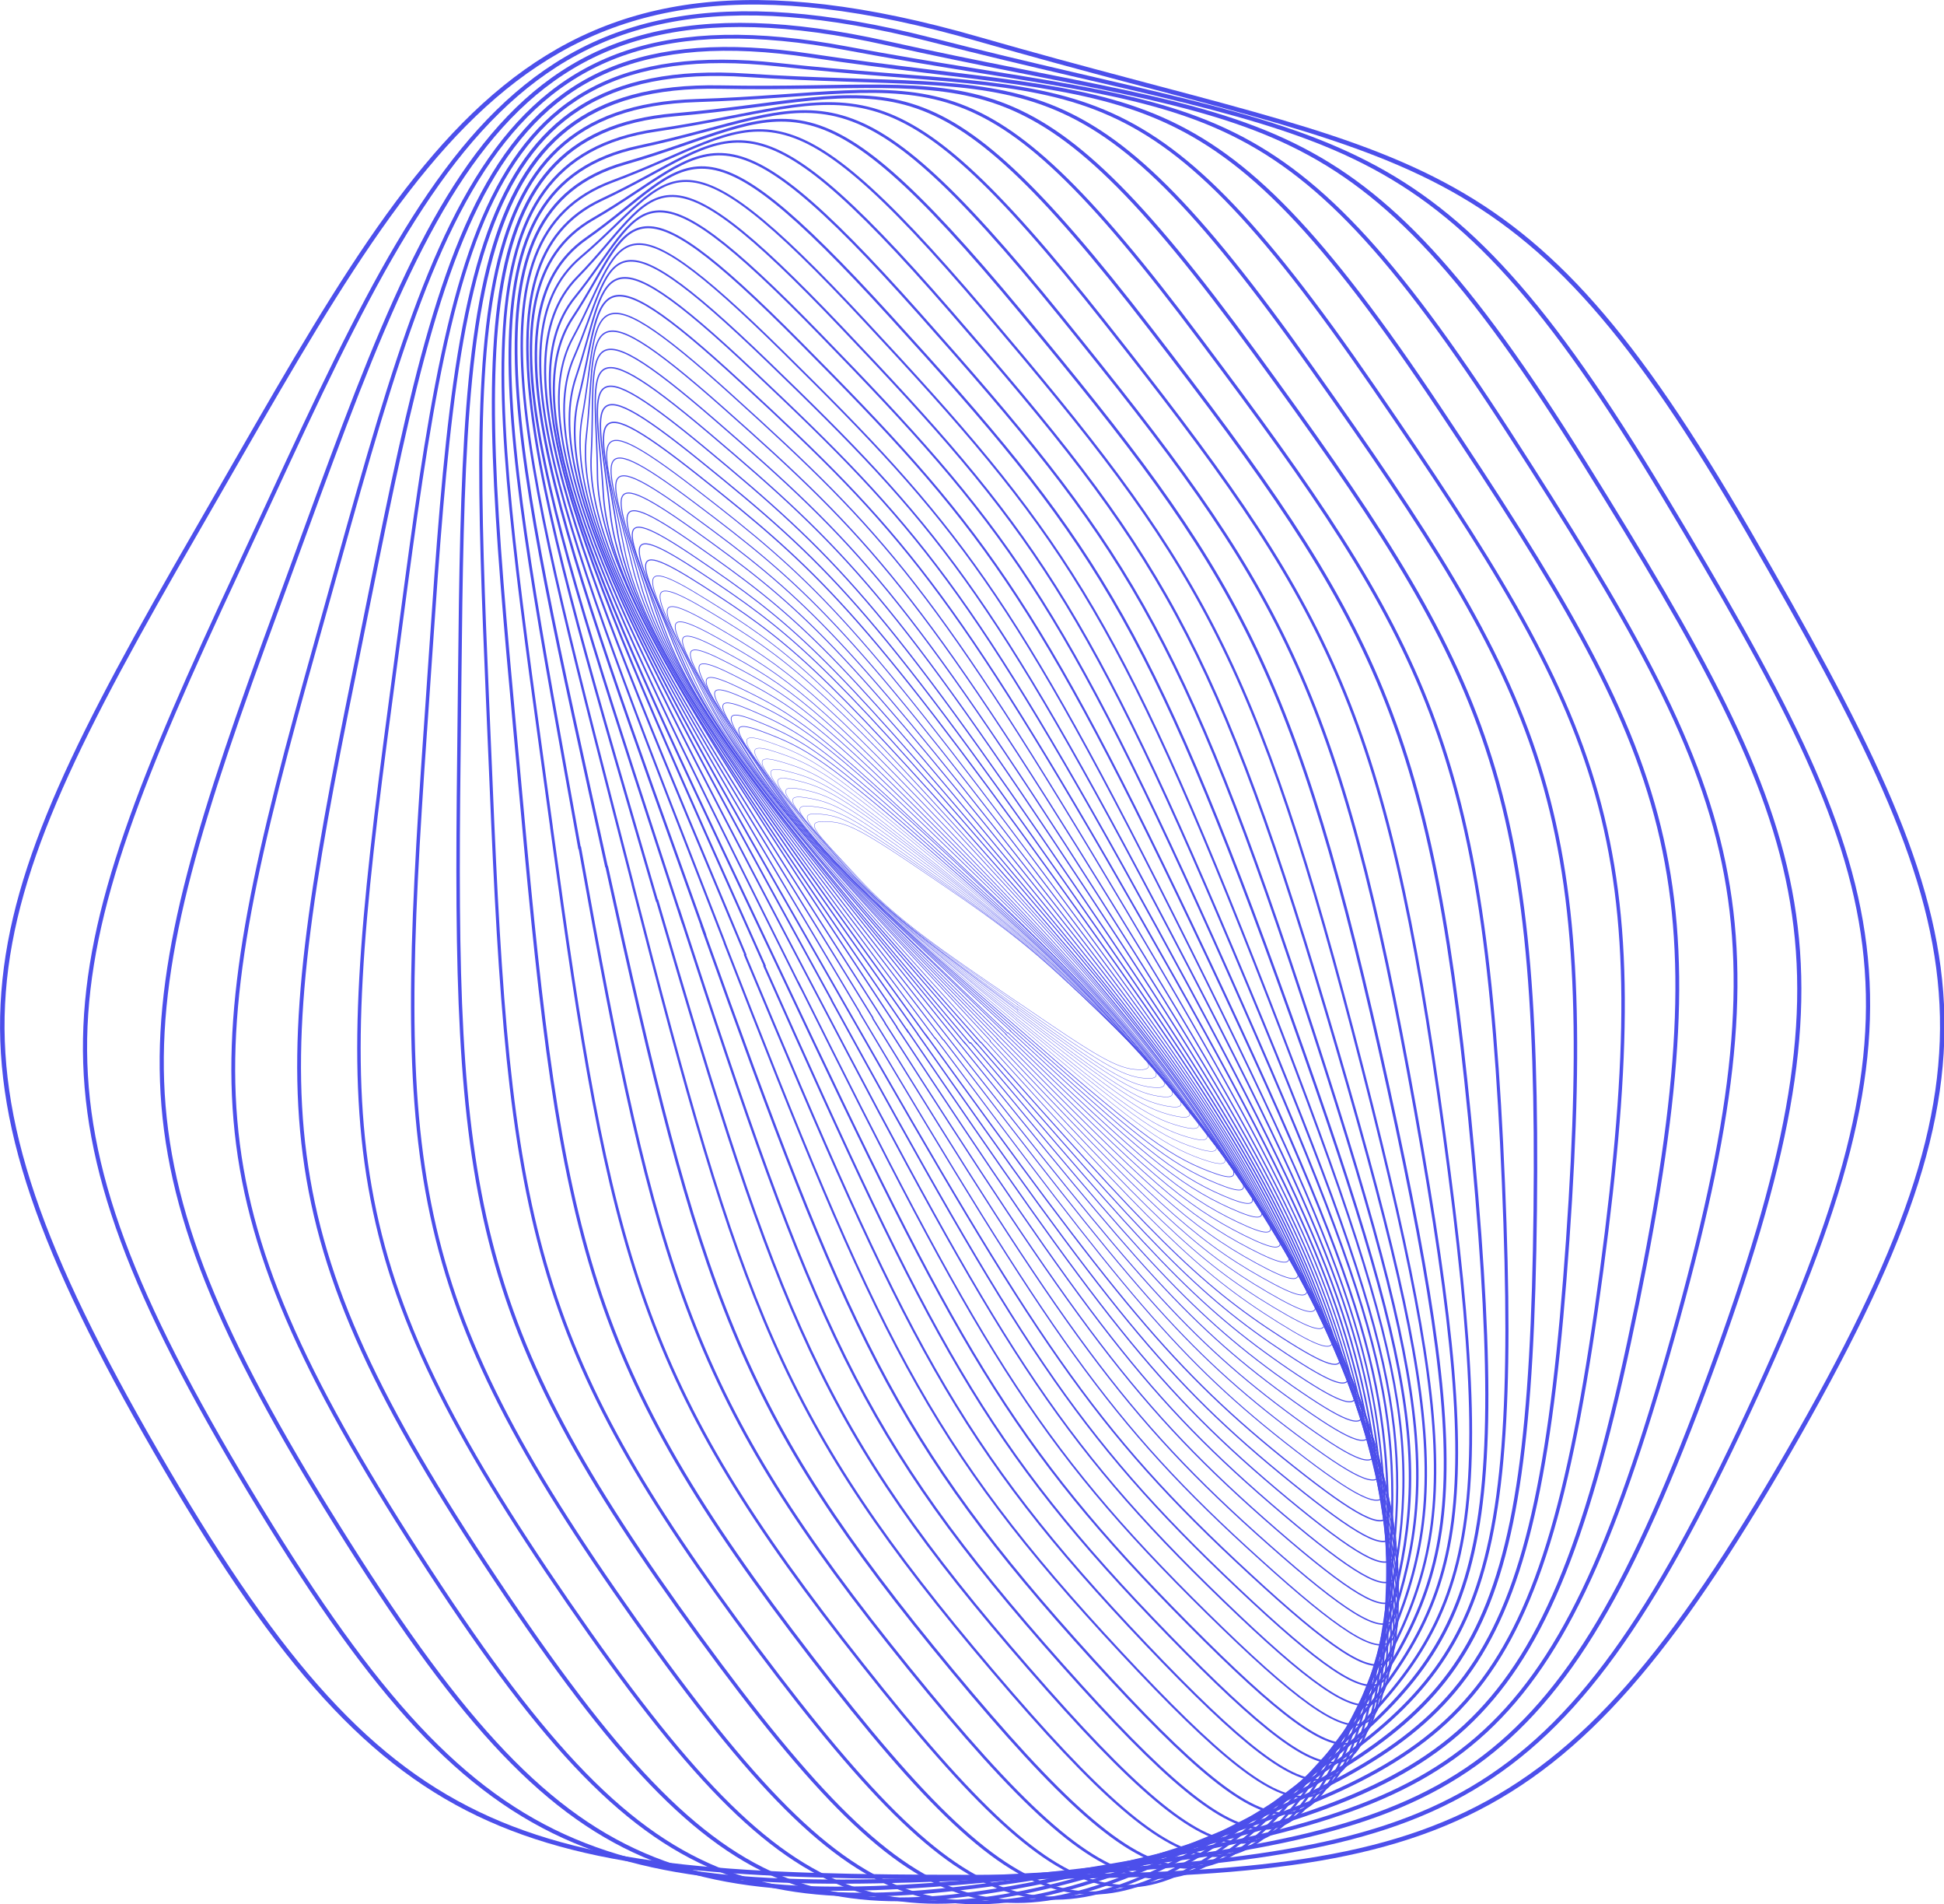 <?xml version="1.0" encoding="UTF-8"?>
<svg version="1.1" viewBox="0 0 56.26 55.1" xmlns="http://www.w3.org/2000/svg">
 <defs>
  <style>.cls-1{stroke-width:.01px;}.cls-1,.cls-2,.cls-3,.cls-4,.cls-5,.cls-6,.cls-7,.cls-8,.cls-9,.cls-10,.cls-11,.cls-12,.cls-13,.cls-14,.cls-15,.cls-16,.cls-17,.cls-18,.cls-19,.cls-20,.cls-21,.cls-22,.cls-23,.cls-24,.cls-25,.cls-26,.cls-27,.cls-28,.cls-29,.cls-30,.cls-31,.cls-32,.cls-33,.cls-34,.cls-35,.cls-36,.cls-37,.cls-38,.cls-39,.cls-40,.cls-41,.cls-42,.cls-43,.cls-44,.cls-45,.cls-46,.cls-47,.cls-48,.cls-49,.cls-50,.cls-51,.cls-52,.cls-53,.cls-54,.cls-55,.cls-56,.cls-57,.cls-58,.cls-59,.cls-60,.cls-61,.cls-62,.cls-63,.cls-64,.cls-65,.cls-66,.cls-67,.cls-68,.cls-69,.cls-70,.cls-71,.cls-72,.cls-73,.cls-74,.cls-75,.cls-76,.cls-77,.cls-78,.cls-79,.cls-80,.cls-81,.cls-82,.cls-83,.cls-84,.cls-85,.cls-86,.cls-87,.cls-88,.cls-89,.cls-90,.cls-91,.cls-92,.cls-93,.cls-94,.cls-95,.cls-96,.cls-97,.cls-98,.cls-99,.cls-100,.cls-101{fill:none;stroke:#6190fc;stroke-miterlimit:10;}.cls-2{stroke-width:.05px;}.cls-3{stroke-width:0px;}.cls-4{stroke-width:.1px;}.cls-5{stroke-width:.03px;}.cls-6{stroke-width:0px;}.cls-7{stroke-width:.03px;}.cls-8{stroke-width:0px;}.cls-9{stroke-width:.04px;}.cls-10{stroke-width:0px;}.cls-11{stroke-width:.12px;}.cls-12{stroke-width:.02px;}.cls-13{stroke-width:.03px;}.cls-14{stroke-width:.05px;}.cls-15{stroke-width:.1px;}.cls-16{stroke-width:0px;}.cls-17{stroke-width:.1px;}.cls-18{stroke-width:.03px;}.cls-19{stroke-width:0px;}.cls-20{stroke-width:.05px;}.cls-21{stroke-width:0px;}.cls-22{stroke-width:0px;}.cls-23{stroke-width:0px;}.cls-24{stroke-width:.06px;}.cls-25{stroke-width:.02px;}.cls-26{stroke-width:.02px;}.cls-27{stroke-width:.05px;}.cls-28{stroke-width:.09px;}.cls-29{stroke-width:.04px;}.cls-30{stroke-width:.09px;}.cls-31{stroke-width:0px;}.cls-32{stroke-width:0px;}.cls-33{stroke-width:.06px;}.cls-34{stroke-width:0px;}.cls-35{stroke-width:.04px;}.cls-36{stroke-width:.08px;}.cls-37{stroke-width:.11px;}.cls-38{stroke-width:.03px;}.cls-39{stroke-width:.12px;}.cls-40{stroke-width:.01px;}.cls-41{stroke-width:.03px;}.cls-42{stroke-width:0px;}.cls-43{stroke-width:.01px;}.cls-44{stroke-width:.06px;}.cls-45{stroke-width:0px;}.cls-46{stroke-width:.04px;}.cls-47{stroke-width:0px;}.cls-48{stroke-width:.07px;}.cls-49{stroke-width:0px;}.cls-50{stroke-width:.01px;}.cls-51{stroke-width:0px;}.cls-52{stroke-width:0px;}.cls-53{stroke-width:.13px;}.cls-54{stroke-width:.01px;}.cls-55{stroke-width:0px;}.cls-56{stroke-width:.11px;}.cls-57{stroke-width:0px;}.cls-58{stroke-width:.01px;}.cls-59{stroke-width:0px;}.cls-60{stroke-width:.07px;}.cls-61{stroke-width:.02px;}.cls-62{stroke-width:.03px;}.cls-63{stroke-width:.02px;}.cls-64{stroke-width:0px;}.cls-65{stroke-width:0px;}.cls-66{stroke-width:0px;}.cls-67{stroke-width:.04px;}.cls-68{stroke-width:.02px;}.cls-69{stroke-width:0px;}.cls-70{stroke-width:0px;}.cls-71{stroke-width:0px;}.cls-72{stroke-width:0px;}.cls-73{stroke-width:.07px;}.cls-74{stroke-width:.02px;}.cls-75{stroke-width:0px;}.cls-76{stroke-width:.07px;}.cls-77{stroke-width:.04px;}.cls-78{stroke-width:.01px;}.cls-79{stroke-width:.02px;}.cls-80{stroke-width:0px;}.cls-81{stroke-width:0px;}.cls-82{stroke-width:.06px;}.cls-83{stroke-width:0px;}.cls-84{stroke-width:0px;}.cls-85{stroke-width:.03px;}.cls-86{stroke-width:0px;}.cls-87{stroke-width:0px;}.cls-88{stroke-width:.02px;}.cls-89{stroke-width:0px;}.cls-90{stroke-width:.02px;}.cls-91{stroke-width:.01px;}.cls-92{stroke-width:0px;}.cls-93{stroke-width:.01px;}.cls-94{stroke-width:.08px;}.cls-95{stroke-width:.02px;}.cls-96{stroke-width:.04px;}.cls-97{stroke-width:.02px;}.cls-98{stroke-width:0px;}.cls-99{stroke-width:.01px;}.cls-100{stroke-width:.08px;}.cls-101{stroke-width:0px;}</style>
 </defs>
 <path class="cls-86" d="M28.47,27.36c.09-.19,.1-.25,0-.43s-.16-.19-.36-.18-.25,.02-.34,.21-.07,.25,.04,.43,.15,.16,.34,.21,.24-.06,.33-.24Z" style="stroke:#4c4feb"/>
 <path class="cls-6" d="M28.49,27.38c.11-.18,.13-.24,.02-.43s-.17-.2-.38-.2-.27,.01-.38,.2-.09,.24,.02,.43,.15,.17,.36,.23,.26-.04,.37-.23Z" style="stroke:#4c4feb"/>
 <path class="cls-64" d="M28.51,27.4c.13-.18,.15-.23,.05-.43s-.17-.21-.4-.22-.3,0-.43,.18-.11,.24,0,.43,.16,.18,.38,.25,.28-.03,.41-.21Z" style="stroke:#4c4feb"/>
 <path class="cls-101" d="M28.53,27.42c.15-.17,.18-.23,.08-.42s-.17-.22-.42-.24-.32-.02-.47,.15-.13,.23-.03,.43,.16,.19,.4,.27,.31-.01,.46-.19Z" style="stroke:#4c4feb"/>
 <path class="cls-71" d="M28.56,27.44c.17-.16,.21-.22,.11-.42s-.17-.22-.45-.26-.35-.04-.52,.13-.16,.22-.06,.42,.16,.19,.41,.29,.34,0,.51-.16Z" style="stroke:#4c4feb"/>
 <path class="cls-23" d="M28.58,27.46c.2-.15,.24-.21,.14-.41s-.18-.23-.47-.28-.38-.05-.57,.1-.19,.21-.09,.42,.17,.2,.43,.31,.37,.02,.56-.13Z" style="stroke:#4c4feb"/>
 <path class="cls-32" d="M28.6,27.48c.22-.14,.27-.19,.17-.4s-.18-.24-.49-.31-.41-.07-.63,.07-.21,.2-.12,.42,.17,.21,.45,.33,.4,.04,.62-.11Z" style="stroke:#4c4feb"/>
 <path class="cls-21" d="M28.62,27.51c.25-.13,.3-.18,.21-.39s-.18-.25-.52-.33-.44-.1-.69,.04-.24,.19-.15,.41,.17,.22,.47,.36,.43,.06,.68-.07Z" style="stroke:#4c4feb"/>
 <path class="cls-19" d="M28.65,27.53c.28-.12,.34-.16,.25-.38s-.18-.26-.54-.36-.47-.12-.75,0-.28,.18-.19,.4,.17,.23,.49,.38,.46,.08,.74-.04Z" style="stroke:#4c4feb"/>
 <path class="cls-51" d="M28.67,27.56c.31-.1,.38-.14,.3-.37s-.18-.27-.57-.39-.5-.14-.81-.04-.31,.17-.23,.39,.17,.24,.51,.41,.5,.11,.8,0Z" style="stroke:#4c4feb"/>
 <path class="cls-31" d="M28.7,27.59c.34-.09,.42-.12,.34-.35s-.18-.28-.6-.42-.54-.17-.88-.08-.35,.15-.27,.38,.18,.25,.53,.43,.53,.13,.87,.04Z" style="stroke:#4c4feb"/>
 <path class="cls-16" d="M28.72,27.62c.37-.07,.46-.1,.39-.33s-.18-.29-.62-.45-.58-.2-.95-.13-.38,.13-.31,.36,.18,.25,.55,.46,.57,.16,.94,.09Z" style="stroke:#4c4feb"/>
 <path class="cls-81" d="M28.75,27.65c.41-.05,.51-.08,.44-.31s-.18-.3-.65-.48-.61-.23-1.02-.18-.42,.11-.36,.35,.18,.26,.57,.49,.61,.19,1.02,.14Z" style="stroke:#4c4feb"/>
 <path class="cls-55" d="M28.78,27.68c.45-.03,.55-.05,.5-.29s-.18-.31-.68-.51-.65-.26-1.1-.23-.47,.09-.41,.33,.18,.27,.6,.52,.65,.22,1.1,.19Z" style="stroke:#4c4feb"/>
 <path class="cls-83" d="M28.8,27.71c.49,0,.6-.02,.56-.26s-.18-.31-.71-.55-.69-.29-1.18-.29-.51,.06-.47,.3,.18,.28,.62,.55,.69,.25,1.18,.25Z" style="stroke:#4c4feb"/>
 <path class="cls-69" d="M28.83,27.75c.53,.02,.66,0,.62-.23s-.17-.32-.74-.59-.74-.33-1.27-.35-.56,.04-.52,.28,.18,.29,.64,.58,.74,.29,1.27,.31Z" style="stroke:#4c4feb"/>
 <path class="cls-3" d="M28.86,27.78c.57,.05,.71,.04,.69-.2s-.17-.33-.77-.62-.78-.37-1.36-.41-.61,0-.58,.25,.17,.3,.66,.61,.79,.33,1.36,.38Z" style="stroke:#4c4feb"/>
 <path class="cls-84" d="M28.89,27.82c.62,.08,.77,.08,.76-.16s-.17-.34-.8-.66-.83-.41-1.45-.48-.66-.02-.65,.22,.17,.31,.68,.65,.83,.37,1.45,.45Z" style="stroke:#4c4feb"/>
 <path class="cls-65" d="M28.92,27.86c.67,.11,.83,.12,.83-.13s-.16-.35-.83-.7-.88-.45-1.55-.56-.72-.06-.72,.19,.17,.32,.7,.68,.88,.41,1.55,.52Z" style="stroke:#4c4feb"/>
 <path class="cls-98" d="M28.95,27.9c.72,.15,.9,.16,.91-.08s-.15-.36-.86-.75-.92-.49-1.65-.64-.77-.1-.79,.15,.17,.32,.73,.72,.94,.46,1.66,.6Z" style="stroke:#4c4feb"/>
 <path class="cls-70" d="M28.98,27.94c.77,.18,.96,.21,.99-.03s-.15-.36-.89-.79-.98-.54-1.75-.73-.83-.14-.86,.11,.16,.33,.75,.75,.99,.51,1.76,.69Z" style="stroke:#4c4feb"/>
 <path class="cls-22" d="M29,27.98c.83,.22,1.03,.26,1.08,.02s-.14-.37-.92-.84-1.03-.59-1.86-.82-.9-.18-.94,.06,.16,.34,.77,.79,1.05,.56,1.88,.78Z" style="stroke:#4c4feb"/>
 <path class="cls-8" d="M29.03,28.03c.89,.27,1.11,.31,1.17,.07s-.13-.38-.95-.88-1.08-.65-1.97-.91-.96-.23-1.03,.01,.15,.35,.79,.83,1.1,.61,1.99,.88Z" style="stroke:#4c4feb"/>
 <path class="cls-92" d="M29.06,28.07c.95,.31,1.18,.37,1.27,.14s-.12-.38-.98-.93-1.14-.7-2.09-1.01-1.03-.28-1.12-.04,.14,.36,.81,.87,1.16,.67,2.11,.98Z" style="stroke:#4c4feb"/>
 <path class="cls-89" d="M29.09,28.12c1.01,.36,1.26,.43,1.37,.2s-.11-.39-1.02-.98-1.2-.76-2.21-1.12-1.11-.33-1.21-.1,.14,.36,.83,.91,1.22,.73,2.24,1.09Z" style="stroke:#4c4feb"/>
 <path class="cls-49" d="M29.12,28.17c1.08,.41,1.35,.5,1.47,.27s-.1-.39-1.05-1.03-1.25-.82-2.33-1.24-1.18-.39-1.31-.16,.13,.37,.85,.95,1.29,.79,2.37,1.21Z" style="stroke:#4c4feb"/>
 <path class="cls-59" d="M29.15,28.22c1.15,.47,1.43,.57,1.58,.35s-.08-.4-1.08-1.09-1.32-.89-2.46-1.36-1.26-.45-1.41-.23,.12,.38,.87,1,1.35,.86,2.5,1.33Z" style="stroke:#4c4feb"/>
 <path class="cls-52" d="M29.18,28.27c1.22,.53,1.52,.64,1.7,.43s-.07-.4-1.11-1.14-1.38-.95-2.59-1.48-1.34-.51-1.52-.3,.1,.38,.88,1.04,1.42,.93,2.64,1.46Z" style="stroke:#4c4feb"/>
 <path class="cls-45" d="M29.21,28.33c1.29,.59,1.62,.72,1.82,.52s-.05-.41-1.14-1.2-1.44-1.02-2.73-1.62-1.43-.58-1.63-.38,.09,.39,.9,1.09,1.49,1,2.78,1.59Z" style="stroke:#4c4feb"/>
 <path class="cls-80" d="M29.23,28.38c1.37,.66,1.71,.81,1.94,.62s-.03-.41-1.17-1.26-1.51-1.1-2.87-1.76-1.52-.66-1.75-.47,.08,.39,.92,1.13,1.56,1.08,2.93,1.74Z" style="stroke:#4c4feb"/>
 <path class="cls-57" d="M29.26,28.44c1.45,.73,1.81,.89,2.08,.72s0-.41-1.19-1.32-1.57-1.18-3.02-1.91-1.61-.74-1.87-.56,.06,.39,.93,1.18,1.63,1.16,3.08,1.89Z" style="stroke:#4c4feb"/>
 <path class="cls-34" d="M29.29,28.49c1.53,.8,1.92,.99,2.21,.82s.01-.41-1.22-1.38-1.64-1.26-3.17-2.06-1.7-.82-2-.66,.04,.4,.94,1.22,1.7,1.24,3.23,2.04Z" style="stroke:#4c4feb"/>
 <path class="cls-42" d="m29.31 28.55c1.61 0.88 2.03 1.09 2.35 0.94s0.04-0.41-1.25-1.44-1.71-1.34-3.32-2.22-1.8-0.91-2.13-0.76 0.03 0.4 0.95 1.27 1.78 1.33 3.39 2.21z" style="stroke:#4c4feb"/>
 <path class="cls-87" d="m29.33 28.61c1.7 0.97 2.14 1.19 2.5 1.06s0.07-0.4-1.27-1.5-1.78-1.43-3.48-2.39-1.91-1-2.27-0.87 0 0.4 0.96 1.32 1.86 1.42 3.56 2.39z" style="stroke:#4c4feb"/>
 <path class="cls-66" d="M29.36,28.67c1.79,1.05,2.25,1.3,2.66,1.19s.09-.4-1.3-1.57-1.85-1.52-3.64-2.57-2.01-1.1-2.41-.99-.02,.4,.97,1.37,1.93,1.51,3.73,2.57Z" style="stroke:#4c4feb"/>
 <path class="cls-75" d="M29.38,28.74c1.89,1.15,2.37,1.42,2.81,1.33s.12-.4-1.32-1.63-1.92-1.61-3.81-2.76-2.12-1.2-2.56-1.11-.04,.4,.97,1.42,2.01,1.61,3.9,2.76Z" style="stroke:#4c4feb"/>
 <path class="cls-72" d="M29.39,28.8c1.98,1.24,2.49,1.54,2.98,1.47s.16-.39-1.34-1.7-1.99-1.71-3.97-2.96-2.23-1.31-2.72-1.24-.07,.39,.98,1.47,2.09,1.72,4.08,2.96Z" style="stroke:#4c4feb"/>
 <path class="cls-47" d="m29.41 28.86c2.08 1.35 2.62 1.67 3.15 1.63s0.19-0.38-1.36-1.77-2.06-1.81-4.14-3.16-2.35-1.43-2.88-1.39-0.1 0.39 0.98 1.52 2.18 1.82 4.26 3.17z" style="stroke:#4c4feb"/>
 <path class="cls-10" d="m29.42 28.93c2.18 1.45 2.75 1.8 3.33 1.79s0.23-0.37-1.37-1.84-2.14-1.92-4.32-3.37-2.47-1.55-3.05-1.53-0.13 0.39 0.97 1.56 2.26 1.94 4.44 3.39z" style="stroke:#4c4feb"/>
 <path class="cls-91" d="M29.44,28.99c2.29,1.57,2.88,1.94,3.51,1.96s.27-.36-1.38-1.9-2.21-2.03-4.5-3.59c-2.29-1.57-2.59-1.68-3.22-1.69s-.16,.38,.97,1.61,2.34,2.05,4.63,3.62Z" style="stroke:#4c4feb"/>
 <path class="cls-99" d="M29.44,29.06c2.39,1.68,3.02,2.09,3.7,2.14s.32-.34-1.39-1.97-2.28-2.14-4.68-3.82-2.72-1.81-3.4-1.86-.19,.37,.96,1.66,2.42,2.17,4.82,3.85Z" style="stroke:#4c4feb"/>
 <path class="cls-50" d="m29.45 29.13c2.5 1.81 3.15 2.25 3.89 2.33s0.36-0.32-1.4-2.04-2.36-2.26-4.86-4.06-2.85-1.95-3.59-2.03-0.23 0.36 0.95 1.71c1.2 1.38 2.51 2.29 5.01 4.1z" style="stroke:#4c4feb"/>
 <path class="cls-58" d="m29.45 29.19c2.61 1.93 3.3 2.41 4.09 2.53s0.41-0.3-1.4-2.11c-1.82-1.81-2.43-2.38-5.04-4.31s-2.98-2.09-3.78-2.22-0.27 0.35 0.93 1.76 2.59 2.42 5.2 4.36z" style="stroke:#4c4feb"/>
 <path class="cls-93" d="M29.45,29.26c2.72,2.07,3.44,2.58,4.3,2.74s.46-.28-1.4-2.19c-1.87-1.9-2.5-2.5-5.23-4.57s-3.12-2.25-3.97-2.41-.31,.33,.91,1.8,2.67,2.55,5.4,4.62Z" style="stroke:#4c4feb"/>
 <path class="cls-1" d="M29.45,29.32c2.84,2.21,3.59,2.75,4.51,2.96s.52-.26-1.4-2.26-2.58-2.63-5.42-4.84-3.26-2.41-4.18-2.62-.36,.31,.88,1.85,2.76,2.69,5.6,4.9Z" style="stroke:#4c4feb"/>
 <path class="cls-78" d="m29.44 29.39c2.96 2.35 3.74 2.94 4.73 3.2s0.58-0.23-1.39-2.33-2.65-2.76-5.6-5.11c-2.96-2.35-3.4-2.58-4.38-2.83s-0.41 0.3 0.85 1.89c1.29 1.63 2.84 2.83 5.8 5.19z" style="stroke:#4c4feb"/>
 <path class="cls-54" d="m29.42 29.46c3.08 2.5 3.89 3.13 4.95 3.44s0.64-0.2-1.38-2.4-2.71-2.9-5.79-5.4-3.54-2.75-4.6-3.06-0.46 0.27 0.82 1.93c1.3 1.69 2.92 2.98 6 5.48z" style="stroke:#4c4feb"/>
 <path class="cls-43" d="M29.41,29.52c3.2,2.66,4.05,3.33,5.18,3.69s.71-.17-1.36-2.46-2.78-3.03-5.98-5.7c-3.2-2.66-3.69-2.93-4.82-3.3s-.51,.25,.78,1.97c1.32,1.76,3,3.13,6.2,5.79Z" style="stroke:#4c4feb"/>
 <path class="cls-40" d="M29.38,29.58c3.32,2.83,4.2,3.54,5.41,3.96s.78-.13-1.33-2.53-2.85-3.18-6.17-6-3.83-3.12-5.04-3.54-.57,.22,.73,2.01,3.08,3.28,6.4,6.1Z" style="stroke:#4c4feb"/>
 <path class="cls-25" d="m29.35 29.65c3.44 3 4.36 3.75 5.64 4.24s0.85-0.09-1.3-2.6-2.91-3.32-6.35-6.32-3.99-3.32-5.27-3.8-0.63 0.19 0.68 2.05 3.16 3.44 6.6 6.43z" style="stroke:#4c4feb"/>
 <path class="cls-88" d="m29.32 29.71c3.56 3.17 4.52 3.97 5.89 4.53s0.93-0.04-1.27-2.66-2.97-3.47-6.53-6.64-4.14-3.52-5.5-4.07-0.7 0.16 0.62 2.08 3.23 3.6 6.8 6.77z" style="stroke:#4c4feb"/>
 <path class="cls-61" d="m29.28 29.77c3.69 3.35 4.68 4.21 6.13 4.83s1.01 0-1.22-2.73-3.03-3.62-6.72-6.97-4.29-3.73-5.74-4.35-0.77 0.12 0.56 2.11 3.3 3.76 6.99 7.11z" style="stroke:#4c4feb"/>
 <path class="cls-74" d="M29.23,29.82c3.81,3.54,4.84,4.45,6.38,5.14s1.1,.06-1.17-2.79-3.08-3.77-6.89-7.31-4.44-3.95-5.99-4.65-.84,.08,.49,2.14c1.35,2.1,3.37,3.93,7.19,7.47Z" style="stroke:#4c4feb"/>
 <path class="cls-68" d="M29.17,29.88c3.94,3.74,5,4.69,6.63,5.47s1.19,.12-1.12-2.84c-2.3-2.96-3.13-3.93-7.07-7.66s-4.6-4.18-6.23-4.96-.92,.04,.41,2.16,3.44,4.1,7.37,7.84Z" style="stroke:#4c4feb"/>
 <path class="cls-97" d="M29.11,29.93c4.06,3.94,5.16,4.95,6.89,5.81s1.28,.18-1.05-2.9-3.17-4.09-7.23-8.02c-4.06-3.94-4.76-4.41-6.48-5.28s-1-.01,.32,2.18,3.5,4.27,7.56,8.21Z" style="stroke:#4c4feb"/>
 <path class="cls-63" d="M29.03,29.97c4.18,4.15,5.32,5.21,7.15,6.16s1.38,.24-.97-2.95-3.21-4.25-7.4-8.39-4.91-4.66-6.74-5.61-1.08-.06,.22,2.19c1.33,2.3,3.55,4.45,7.74,8.6Z" style="stroke:#4c4feb"/>
 <path class="cls-90" d="m28.95 30.02c4.31 4.36 5.48 5.48 7.41 6.53s1.49 0.32-0.89-3-3.24-4.41-7.55-8.77-5.07-4.91-7-5.95-1.17-0.12 0.12 2.2 3.6 4.63 7.91 8.99z" style="stroke:#4c4feb"/>
 <path class="cls-95" d="m28.86 30.06c4.43 4.58 5.63 5.76 7.67 6.91s1.6 0.39-0.79-3.04-3.27-4.57-7.7-9.15-5.22-5.17-7.25-6.31-1.26-0.18 0 2.2c1.29 2.43 3.65 4.81 8.08 9.39z" style="stroke:#4c4feb"/>
 <path class="cls-79" d="m28.76 30.09c4.54 4.8 5.79 6.05 7.93 7.3s1.71 0.48-0.69-3.08c-2.4-3.55-3.29-4.74-7.83-9.54s-5.37-5.43-7.52-6.68-1.36-0.25-0.12 2.2 3.69 5 8.23 9.8z" style="stroke:#4c4feb"/>
 <path class="cls-26" d="M28.65,30.12c4.66,5.03,5.94,6.34,8.2,7.7s1.83,.57-.57-3.11c-2.4-3.67-3.3-4.9-7.96-9.94-4.66-5.03-5.52-5.71-7.78-7.07s-1.47-.32-.26,2.19c1.23,2.56,3.72,5.18,8.38,10.22Z" style="stroke:#4c4feb"/>
 <path class="cls-12" d="m28.53 30.14c4.77 5.27 6.09 6.64 8.46 8.12s1.95 0.66-0.45-3.13-3.3-5.07-8.08-10.34c-4.77-5.27-5.67-5.99-8.04-7.46-2.37-1.48-1.57-0.39-0.41 2.17s3.74 5.37 8.51 10.64z" style="stroke:#4c4feb"/>
 <path class="cls-18" d="m28.39 30.16c4.88 5.51 6.23 6.95 8.72 8.55s2.08 0.76-0.31-3.15-3.3-5.23-8.18-10.75c-4.88-5.51-5.81-6.27-8.3-7.87s-1.68-0.48-0.57 2.15 3.75 5.56 8.63 11.07z" style="stroke:#4c4feb"/>
 <path class="cls-5" d="m28.25 30.17c4.98 5.76 6.36 7.27 8.98 9 2.61 1.73 2.22 0.87-0.15-3.16s-3.28-5.4-8.26-11.16-5.95-6.57-8.57-8.3-1.8-0.56-0.74 2.12c1.08 2.73 3.76 5.75 8.74 11.51z" style="stroke:#4c4feb"/>
 <path class="cls-13" d="m28.09 30.17c5.08 6.01 6.49 7.59 9.23 9.46 2.74 1.86 2.36 0.99 0.01-3.17s-3.25-5.56-8.34-11.58-6.09-6.87-8.83-8.73-1.92-0.66-0.92 2.08c1.02 2.78 3.75 5.94 8.83 11.95z" style="stroke:#4c4feb"/>
 <path class="cls-38" d="m27.92 30.17c5.17 6.27 6.62 7.92 9.48 9.93 2.87 2 2.5 1.11 0.2-3.16-2.31-4.27-3.22-5.73-8.39-12s-6.22-7.18-9.08-9.18-2.05-0.76-1.12 2.02c0.95 2.83 3.74 6.12 8.91 12.4z" style="stroke:#4c4feb"/>
 <path class="cls-41" d="m27.73 30.15c5.26 6.53 6.73 8.26 9.73 10.41s2.65 1.24 0.39-3.15-3.17-5.89-8.42-12.42c-5.26-6.53-6.34-7.5-9.34-9.65s-2.18-0.86-1.33 1.96 3.71 6.31 8.97 12.85z" style="stroke:#4c4feb"/>
 <path class="cls-85" d="m27.52 30.13c5.34 6.8 6.84 8.6 9.97 10.9s2.81 1.37 0.61-3.12-3.1-6.05-8.44-12.85-6.45-7.82-9.59-10.12c-3.13-2.3-2.32-0.98-1.55 1.89s3.67 6.5 9 13.3z" style="stroke:#4c4feb"/>
 <path class="cls-62" d="m27.31 30.09c5.41 7.07 6.93 8.95 10.2 11.41s2.97 1.52 0.83-3.09-3.02-6.2-8.43-13.27-6.56-8.15-9.83-10.61-2.46-1.1-1.79 1.81c0.68 2.96 3.61 6.68 9.01 13.75z" style="stroke:#4c4feb"/>
 <path class="cls-7" d="M27.07,30.04c5.47,7.34,7.02,9.3,10.42,11.93s3.14,1.67,1.08-3.04-2.93-6.35-8.39-13.69c-5.47-7.34-6.66-8.48-10.07-11.11s-2.61-1.22-2.05,1.71c.57,2.99,3.54,6.86,9,14.2Z" style="stroke:#4c4feb"/>
 <path class="cls-67" d="m26.82 29.98c5.51 7.62 7.09 9.65 10.63 12.46s3.31 1.83 1.35-2.98c-1.97-4.81-2.82-6.49-8.33-14.11s-6.75-8.82-10.29-11.62c-3.55-2.81-2.76-1.36-2.32 1.6 0.45 3.02 3.45 7.04 8.96 14.66z" style="stroke:#4c4feb"/>
 <path class="cls-46" d="m26.55 29.91c5.55 7.9 7.14 10.01 10.84 13 3.69 2.99 3.49 2.01 1.63-2.9s-2.69-6.63-8.24-14.53-6.82-9.16-10.51-12.14c-3.69-2.99-2.92-1.5-2.61 1.48 0.32 3.04 3.34 7.21 8.9 15.1z" style="stroke:#4c4feb"/>
 <path class="cls-9" d="m26.26 29.82c5.58 8.18 7.19 10.37 11.02 13.55 3.84 3.18 3.68 2.19 1.94-2.81s-2.54-6.76-8.12-14.94-6.88-9.5-10.72-12.68-3.09-1.65-2.92 1.34c0.17 3.05 3.22 7.37 8.8 15.55z" style="stroke:#4c4feb"/>
 <path class="cls-35" d="m25.95 29.72c5.59 8.46 7.21 10.73 11.19 14.1s3.87 2.38 2.26-2.71c-1.61-5.08-2.37-6.89-7.96-15.35s-6.93-9.85-10.91-13.22-3.26-1.81-3.24 1.18 3.08 7.53 8.66 15.99z" style="stroke:#4c4feb"/>
 <path class="cls-29" d="m25.61 29.6c5.59 8.74 7.22 11.09 11.35 14.67s4.06 2.57 2.61-2.59-2.18-7-7.77-15.74-6.96-10.2-11.1-13.78c-4.13-3.58-3.43-1.98-3.59 1.01s2.91 7.68 8.5 16.42z" style="stroke:#4c4feb"/>
 <path class="cls-96" d="m25.26 29.47c5.57 9.02 7.2 11.46 11.48 15.24 4.28 3.79 4.26 2.78 2.98-2.45s-1.97-7.11-7.54-16.13-6.98-10.55-11.26-14.34-3.61-2.16-3.95 0.82c-0.35 3.04 2.72 7.82 8.29 16.84z" style="stroke:#4c4feb"/>
 <path class="cls-77" d="m24.89 29.32c5.53 9.3 7.16 11.82 11.6 15.82 4.43 4.01 4.47 3 3.37-2.29s-1.74-7.2-7.26-16.5c-5.53-9.3-6.97-10.9-11.41-14.91-4.43-4.01-3.8-2.34-4.34 0.62-0.55 3.01 2.51 7.95 8.04 17.25z" style="stroke:#4c4feb"/>
 <path class="cls-27" d="m24.49 29.14c5.47 9.58 7.1 12.18 11.69 16.41 4.58 4.23 4.68 3.23 3.79-2.11s-1.48-7.28-6.95-16.86-6.95-11.25-11.53-15.48-3.99-2.54-4.74 0.39c-0.77 2.98 2.27 8.07 7.74 17.65z" style="stroke:#4c4feb"/>
 <path class="cls-14" d="m24.07 28.95c5.4 9.85 7.02 12.53 11.75 17s4.9 3.47 4.24-1.91-1.19-7.35-6.58-17.2c-5.4-9.85-6.9-11.6-11.64-16.07-4.73-4.47-4.19-2.74-5.17 0.14-1 2.94 2.01 8.18 7.4 18.03z" style="stroke:#4c4feb"/>
 <path class="cls-20" d="m23.62 28.73c5.3 10.12 6.91 12.88 11.79 17.59s5.12 3.72 4.71-1.68c-0.41-5.41-0.87-7.4-6.17-17.52s-6.84-11.94-11.72-16.65-4.39-2.96-5.62-0.13c-1.25 2.88 1.71 8.28 7.01 18.39z" style="stroke:#4c4feb"/>
 <path class="cls-2" d="m23.14 28.5c5.17 10.38 6.76 13.22 11.8 18.18s5.34 3.99 5.2-1.43-0.52-7.44-5.7-17.82c-5.17-10.38-6.74-12.28-11.77-17.24s-4.59-3.18-6.09-0.42c-1.53 2.81 1.39 8.35 6.56 18.74z" style="stroke:#4c4feb"/>
 <path class="cls-33" d="m22.64 28.23c5.02 10.64 6.59 13.56 11.77 18.78s5.57 4.26 5.73-1.16-0.15-7.45-5.17-18.09-6.62-12.62-11.8-17.84-4.81-3.42-6.59-0.74c-1.82 2.73 1.03 8.42 6.06 19.05z" style="stroke:#4c4feb"/>
 <path class="cls-44" d="m22.12 27.95c4.85 10.89 6.38 13.89 11.71 19.37s5.81 4.55 6.29-0.86 0.27-7.45-4.58-18.34-6.46-12.95-11.79-18.43-5.02-3.67-7.11-1.09c-2.13 2.63 0.64 8.46 5.49 19.34z" style="stroke:#4c4feb"/>
 <path class="cls-24" d="m21.56 27.63c4.64 11.12 6.14 14.2 11.61 19.95s6.04 4.84 6.87-0.53 0.71-7.43-3.93-18.55-6.28-13.27-11.75-19.02-5.24-3.92-7.65-1.46c-2.46 2.51 0.21 8.48 4.86 19.6z" style="stroke:#4c4feb"/>
 <path class="cls-82" d="m20.97 27.28c4.41 11.35 5.85 14.5 11.47 20.53s6.28 5.15 7.49-0.17 1.2-7.38-3.21-18.73-6.06-13.58-11.68-19.61c-5.61-6.03-5.47-4.19-8.23-1.86-2.81 2.38-0.25 8.48 4.16 19.83z" style="stroke:#4c4feb"/>
 <path class="cls-73" d="m20.35 26.91c4.14 11.57 5.53 14.79 11.28 21.11s6.53 5.48 8.14 0.22c1.61-5.25 1.72-7.31-2.42-18.87s-5.81-13.88-11.56-20.19c-5.75-6.32-5.7-4.47-8.82-2.28-3.19 2.23-0.75 8.45 3.39 20.02z" style="stroke:#4c4feb"/>
 <path class="cls-76" d="m19.7 26.5c3.83 11.77 5.16 15.06 11.04 21.67s6.78 5.81 8.82 0.65c2.05-5.16 2.28-7.21-1.55-18.97-3.83-11.77-5.52-14.16-11.4-20.77s-5.93-4.77-9.45-2.74c-3.59 2.06-1.3 8.4 2.54 20.17z" style="stroke:#4c4feb"/>
 <path class="cls-60" d="m19.02 26.06c3.49 11.95 4.74 15.31 10.75 22.21 6.01 6.91 7.02 6.16 9.54 1.11s2.89-7.08-0.61-19.03c-3.49-11.95-5.18-14.43-11.19-21.34s-6.16-5.07-10.1-3.23-1.89 8.32 1.6 20.28z" style="stroke:#4c4feb"/>
 <path class="cls-48" d="m18.31 25.59c3.11 12.12 4.28 15.54 10.41 22.75s7.27 6.52 10.29 1.61 3.53-6.92 0.42-19.04-4.8-14.68-10.93-21.9c-6.13-7.21-6.4-5.39-10.78-3.76-4.46 1.66-2.52 8.21 0.59 20.33z" style="stroke:#4c4feb"/>
 <path class="cls-36" d="m17.56 25.08c2.69 12.27 3.76 15.74 10 23.26s7.52 6.89 11.08 2.14c3.55-4.74 4.23-6.72 1.54-18.99s-4.38-14.92-10.62-22.44-6.64-5.71-11.49-4.32c-4.93 1.42-3.21 8.07-0.52 20.34z" style="stroke:#4c4feb"/>
 <path class="cls-94" d="m16.78 24.53c2.22 12.39 3.19 15.91 9.53 23.75 6.35 7.84 7.78 7.27 11.9 2.72 4.13-4.55 4.97-6.49 2.75-18.88s-3.9-15.12-10.25-22.96-6.89-6.05-12.22-4.91c-5.44 1.16-3.94 7.89-1.72 20.28z" style="stroke:#4c4feb"/>
 <path class="cls-100" d="m15.96 23.94c1.7 12.49 2.55 16.06 9 24.22 6.44 8.16 8.03 7.67 12.77 3.34s5.77-6.22 4.06-18.71c-1.7-12.49-3.38-15.31-9.82-23.47-6.45-8.16-7.13-6.41-12.99-5.55-5.97 0.88-4.72 7.67-3.02 20.16z" style="stroke:#4c4feb"/>
 <path class="cls-28" d="m15.1 23.3c1.14 12.56 1.86 16.17 8.39 24.66s8.28 8.08 13.67 4c5.39-4.07 6.62-5.91 5.48-18.47s-2.79-15.46-9.33-23.95-7.38-6.77-13.78-6.22c-6.53 0.56-5.57 7.42-4.43 19.98z" style="stroke:#4c4feb"/>
 <path class="cls-30" d="m14.21 22.63c0.52 12.6 1.1 16.25 7.7 25.06 6.61 8.82 8.52 8.5 14.61 4.71 6.08-3.79 7.52-5.56 6.99-18.16s-2.15-15.59-8.76-24.4c-6.6-8.82-7.61-7.15-14.6-6.93-7.12 0.22-6.46 7.12-5.94 19.72z" style="stroke:#4c4feb"/>
 <path class="cls-15" d="m13.28 21.9c-0.15 12.61 0.27 16.28 6.94 25.43s8.77 8.94 15.59 5.47c6.82-3.46 8.48-5.16 8.62-17.77s-1.45-15.68-8.12-24.83c-6.67-9.14-7.87-7.53-15.46-7.68-7.74-0.15-7.42 6.77-7.57 19.38z" style="stroke:#4c4feb"/>
 <path class="cls-17" d="m12.31 21.13c-0.88 12.59-0.64 16.27 6.08 25.76s9.01 9.38 16.61 6.28 9.49-4.71 10.37-17.29-0.68-15.73-7.4-25.22c-6.71-9.49-8.1-7.94-16.34-8.48-8.39-0.56-8.44 6.37-9.32 18.96z" style="stroke:#4c4feb"/>
 <path class="cls-4" d="m11.3 20.32c-1.67 12.52-1.62 16.22 5.14 26.04s9.25 9.84 17.67 7.14 10.57-4.2 12.24-16.73c1.67-12.52 0.15-15.75-6.6-25.57s-8.34-8.35-17.25-9.33c-9.08-0.99-9.52 5.92-11.2 18.45z" style="stroke:#4c4feb"/>
 <path class="cls-56" d="m10.26 19.44c-2.53 12.42-2.68 16.11 4.1 26.28 6.77 10.17 9.48 10.31 18.78 8.06 9.3-2.26 11.71-3.64 14.24-16.06s1.06-15.72-5.71-25.88c-6.78-10.18-8.6-8.79-18.21-10.23-9.8-1.47-10.68 5.41-13.2 17.83z" style="stroke:#4c4feb"/>
 <path class="cls-37" d="m9.17 18.52c-3.45 12.27-3.82 15.95 2.95 26.45 6.77 10.51 9.7 10.79 19.92 9.03 10.22-1.77 12.92-3.03 16.37-15.3s2.05-15.64-4.72-26.15c-6.77-10.5-8.82-9.21-19.18-11.15-10.55-1.98-11.89 4.85-15.34 17.12z" style="stroke:#4c4feb"/>
 <path class="cls-39" d="m8.04 17.54c-4.44 12.07-5.06 15.73 1.7 26.57 6.75 10.85 9.92 11.29 21.11 10.06s14.2-2.34 18.64-14.42c4.44-12.07 3.11-15.51-3.64-26.36-6.75-10.84-9.05-9.66-20.18-12.14-11.34-2.53-13.19 4.21-17.63 16.29z" style="stroke:#4c4feb"/>
 <path class="cls-11" d="m6.88 16.5c-5.51 11.82-6.38 15.44 0.33 26.62s10.12 11.79 22.34 11.15 15.55-1.6 21.05-13.42c5.51-11.82 4.26-15.33-2.45-26.51-6.71-11.19-9.28-10.13-21.21-13.19-12.17-3.11-14.56 3.53-20.06 15.35z" style="stroke:#4c4feb"/>
 <path class="cls-53" d="m5.67 15.4c-6.65 11.52-7.81 15.08-1.15 26.61s10.32 12.3 23.62 12.3 16.97-0.78 23.62-12.3 5.5-15.08-1.15-26.61c-6.67-11.52-9.51-10.59-22.3-14.27-13.02-3.75-15.99 2.75-22.64 14.27z" style="stroke:#4c4feb"/>
</svg>
